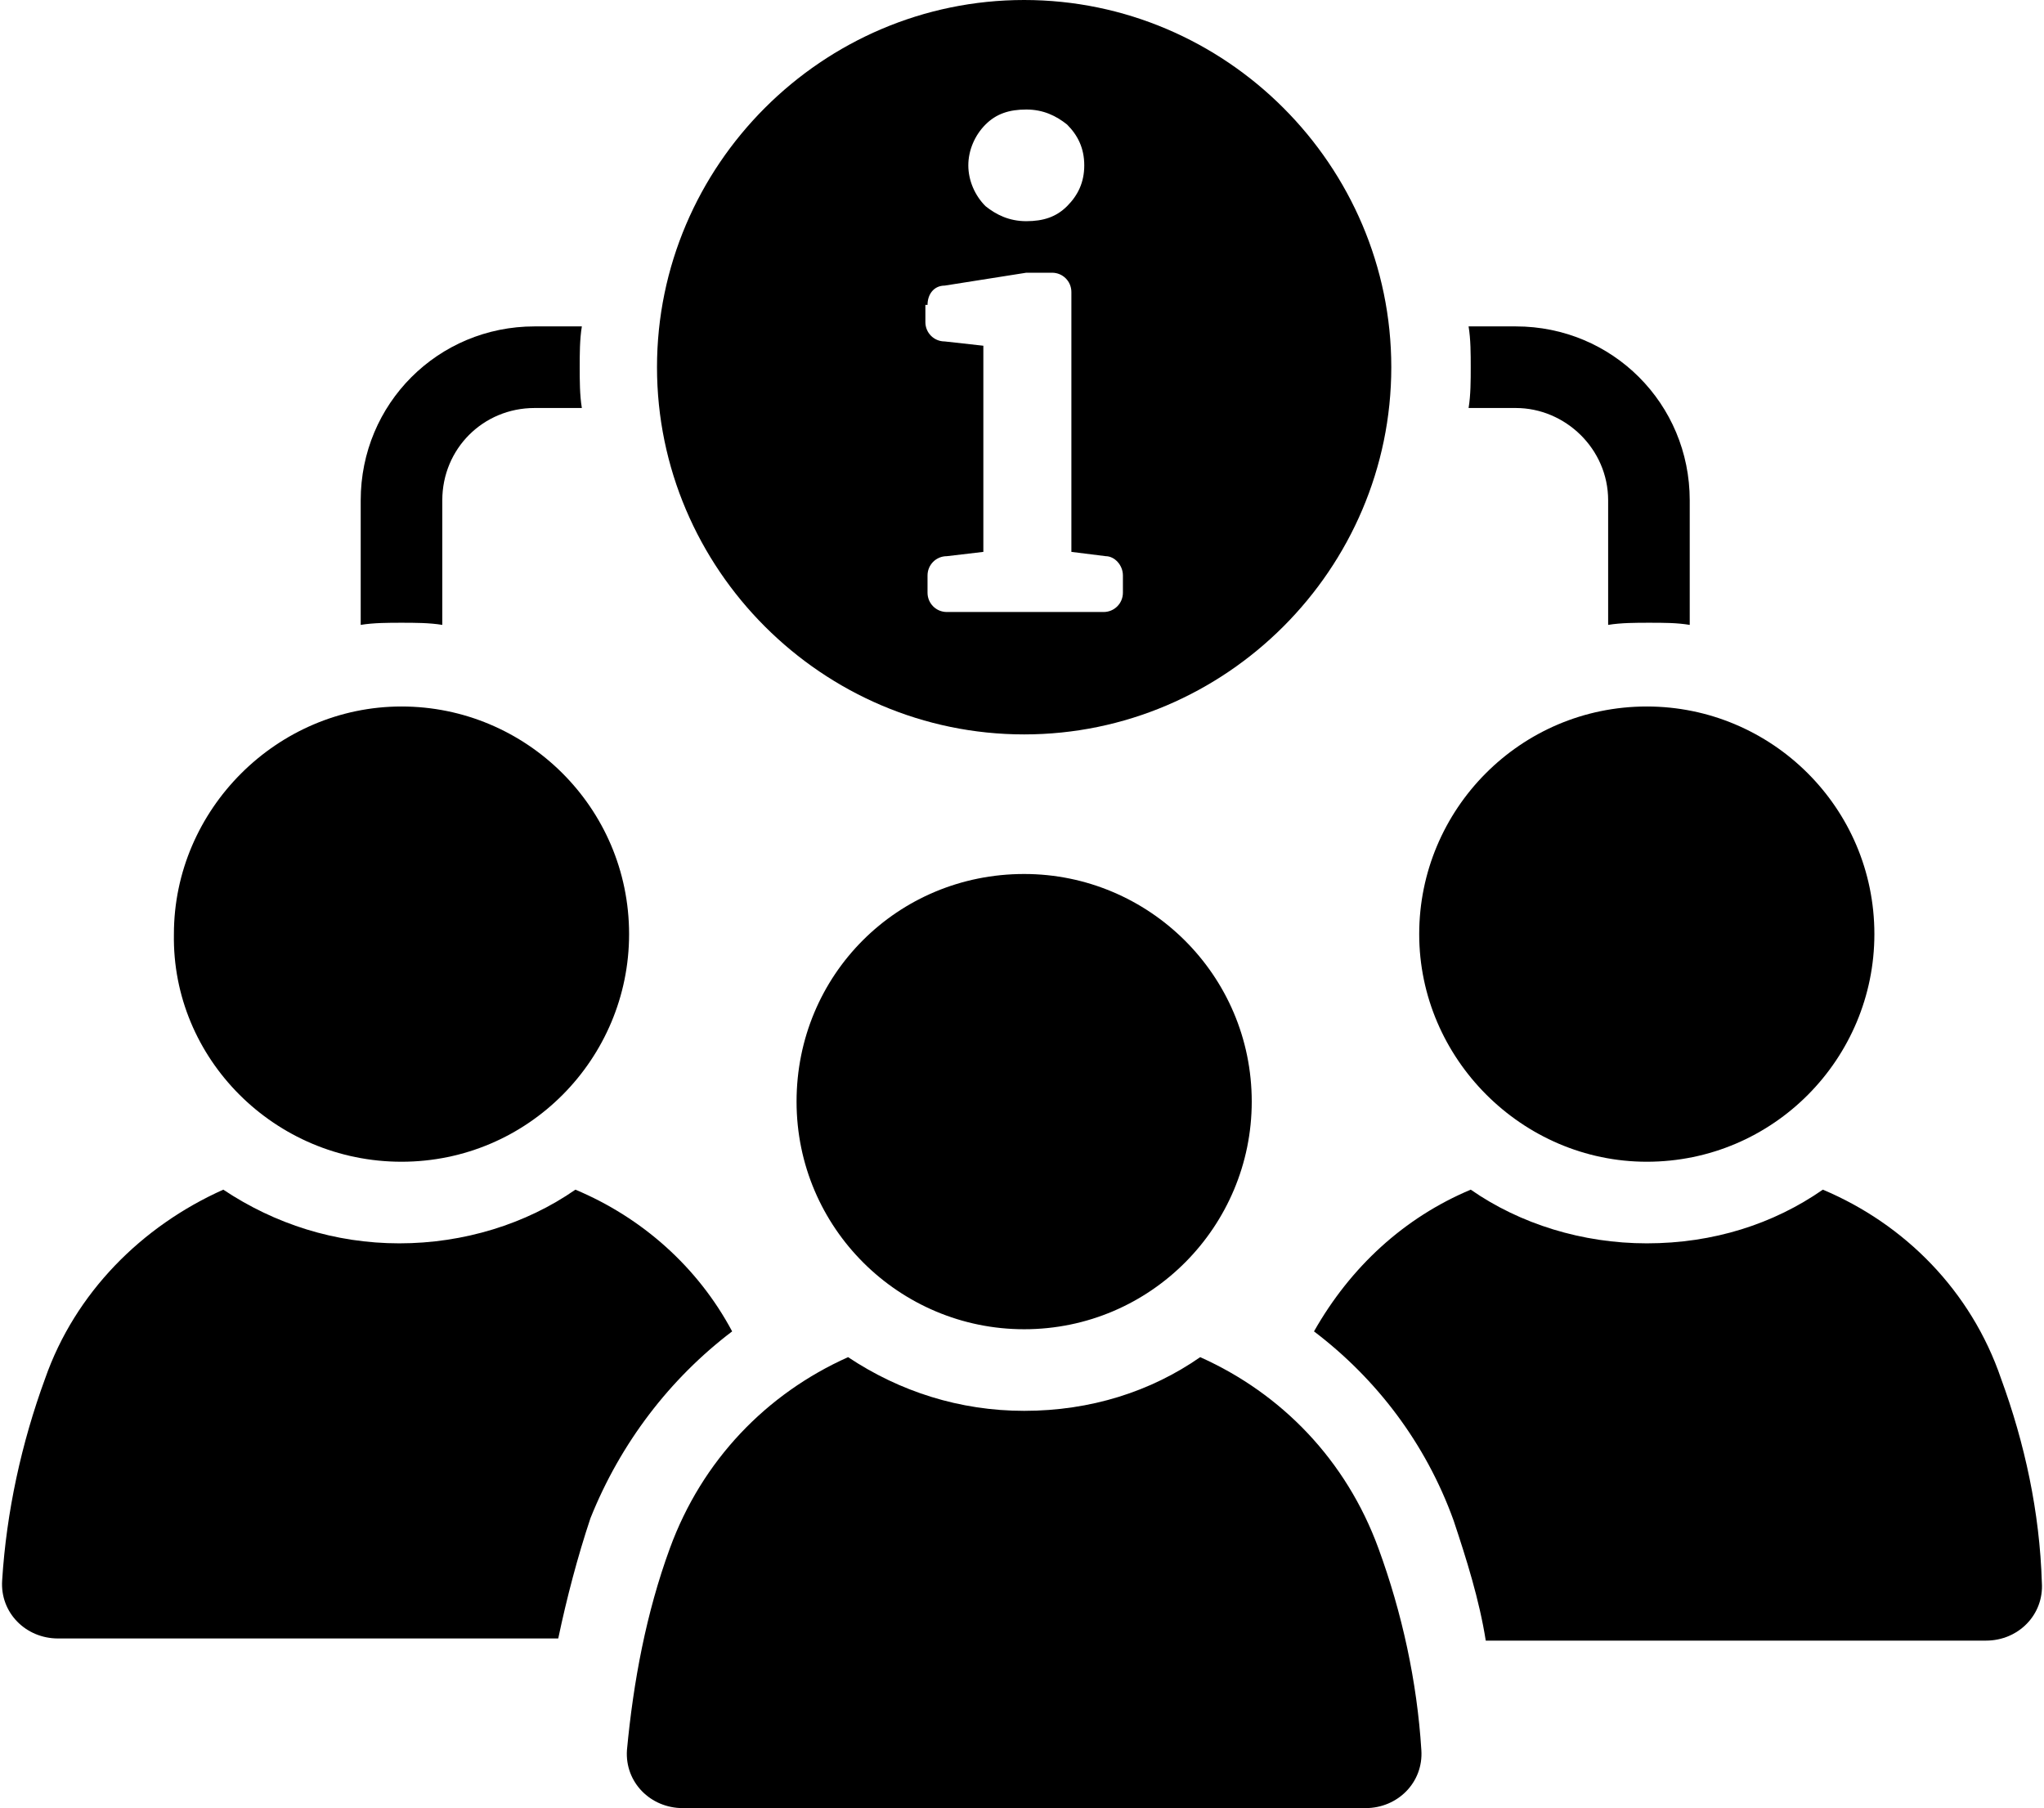 <?xml version="1.0" encoding="UTF-8"?>
<!DOCTYPE svg PUBLIC '-//W3C//DTD SVG 1.0//EN'
          'http://www.w3.org/TR/2001/REC-SVG-20010904/DTD/svg10.dtd'>
<svg height="84.2" preserveAspectRatio="xMidYMid meet" version="1.0" viewBox="2.3 7.9 95.2 84.2" width="95.2" xmlns="http://www.w3.org/2000/svg" xmlns:xlink="http://www.w3.org/1999/xlink" zoomAndPan="magnify"
><g id="change1_1"
  ><path d="M22.9,37v-5.8c0-2.4,1.9-4.3,4.3-4.3h2.2c-0.1-0.6-0.1-1.3-0.1-1.9c0-0.6,0-1.3,0.1-1.9h-2.2c-4.5,0-8.1,3.6-8.1,8.1V37 c0.6-0.1,1.3-0.1,1.9-0.1C21.6,36.9,22.3,36.9,22.9,37z"
    /><path d="M72.9,26.9c2.3,0,4.3,1.9,4.3,4.3V37c0.6-0.1,1.3-0.1,1.9-0.1c0.7,0,1.3,0,1.9,0.1v-5.8c0-4.5-3.6-8.1-8.1-8.1h-2.2 c0.1,0.6,0.1,1.3,0.1,1.9c0,0.6,0,1.3-0.1,1.9H72.9z"
    /><path d="M36.4,69.9c-1.6-3-4.2-5.3-7.3-6.6c-2.3,1.6-5.2,2.5-8.2,2.5c-3,0-5.8-0.9-8.2-2.5c-3.8,1.7-6.9,4.8-8.3,8.8 c-1.1,3-1.8,6.2-2,9.4c-0.1,1.5,1.1,2.7,2.6,2.7h23.3c0.4-1.9,0.9-3.8,1.5-5.6C31.2,75.1,33.5,72.1,36.4,69.9z"
    /><path d="M21,62c5.9,0,10.6-4.8,10.6-10.6c0-5.9-4.8-10.6-10.6-10.6s-10.6,4.8-10.6,10.6C10.3,57.2,15.1,62,21,62z"
    /><path d="M95.5,72.1c-1.4-4.1-4.5-7.2-8.3-8.8c-2.3,1.6-5.1,2.5-8.2,2.5c-3,0-5.9-0.9-8.2-2.5c-3.1,1.3-5.6,3.6-7.3,6.6 c2.9,2.2,5.2,5.2,6.5,8.8c0.6,1.8,1.2,3.7,1.5,5.6h23.3c1.5,0,2.7-1.2,2.6-2.7C97.3,78.3,96.6,75.1,95.5,72.1z"
    /><path d="M79,62c5.9,0,10.6-4.8,10.6-10.6c0-5.9-4.8-10.6-10.6-10.6c-5.9,0-10.6,4.8-10.6,10.6C68.4,57.2,73.2,62,79,62z"
    /><path d="M58.2,71.1c-2.3,1.6-5.1,2.5-8.2,2.5c-3,0-5.8-0.9-8.2-2.5C38,72.8,35,75.9,33.5,80c-1.1,3-1.7,6.2-2,9.4 c-0.1,1.5,1.1,2.7,2.6,2.7h31.8c1.5,0,2.7-1.2,2.6-2.7c-0.2-3.2-0.9-6.4-2-9.4C65,75.9,62,72.8,58.2,71.1z"
    /><path d="M39.4,59.2c0,5.9,4.8,10.6,10.6,10.6c5.9,0,10.6-4.8,10.6-10.6c0-5.9-4.8-10.6-10.6-10.6C44.1,48.6,39.4,53.3,39.4,59.2z"
    /><path d="M50,42.1c9.4,0,17.1-7.7,17.1-17.1S59.4,7.9,50,7.9S32.9,15.6,32.9,25S40.6,42.1,50,42.1z M48.2,13.7 c0.5-0.5,1.1-0.7,1.9-0.7c0.8,0,1.4,0.3,1.9,0.7c0.5,0.5,0.8,1.1,0.8,1.9c0,0.8-0.3,1.4-0.8,1.9c-0.5,0.5-1.1,0.7-1.9,0.7 c-0.8,0-1.4-0.3-1.9-0.7c-0.5-0.5-0.8-1.2-0.8-1.9C47.4,14.9,47.7,14.2,48.2,13.7z M45.5,22.1c0-0.5,0.3-0.9,0.8-0.9l3.8-0.6 c0,0,0.1,0,0.2,0l0,0h1c0.5,0,0.9,0.4,0.9,0.9v12.1c0,0,1.6,0.2,1.6,0.2c0.4,0,0.8,0.4,0.8,0.9v0.8c0,0.5-0.4,0.9-0.9,0.9h-7.3 c-0.5,0-0.9-0.4-0.9-0.9v-0.8c0-0.5,0.4-0.9,0.9-0.9l1.7-0.2V24l-1.8-0.2c-0.5,0-0.9-0.4-0.9-0.9V22.1z"
  /></g
></svg
>
